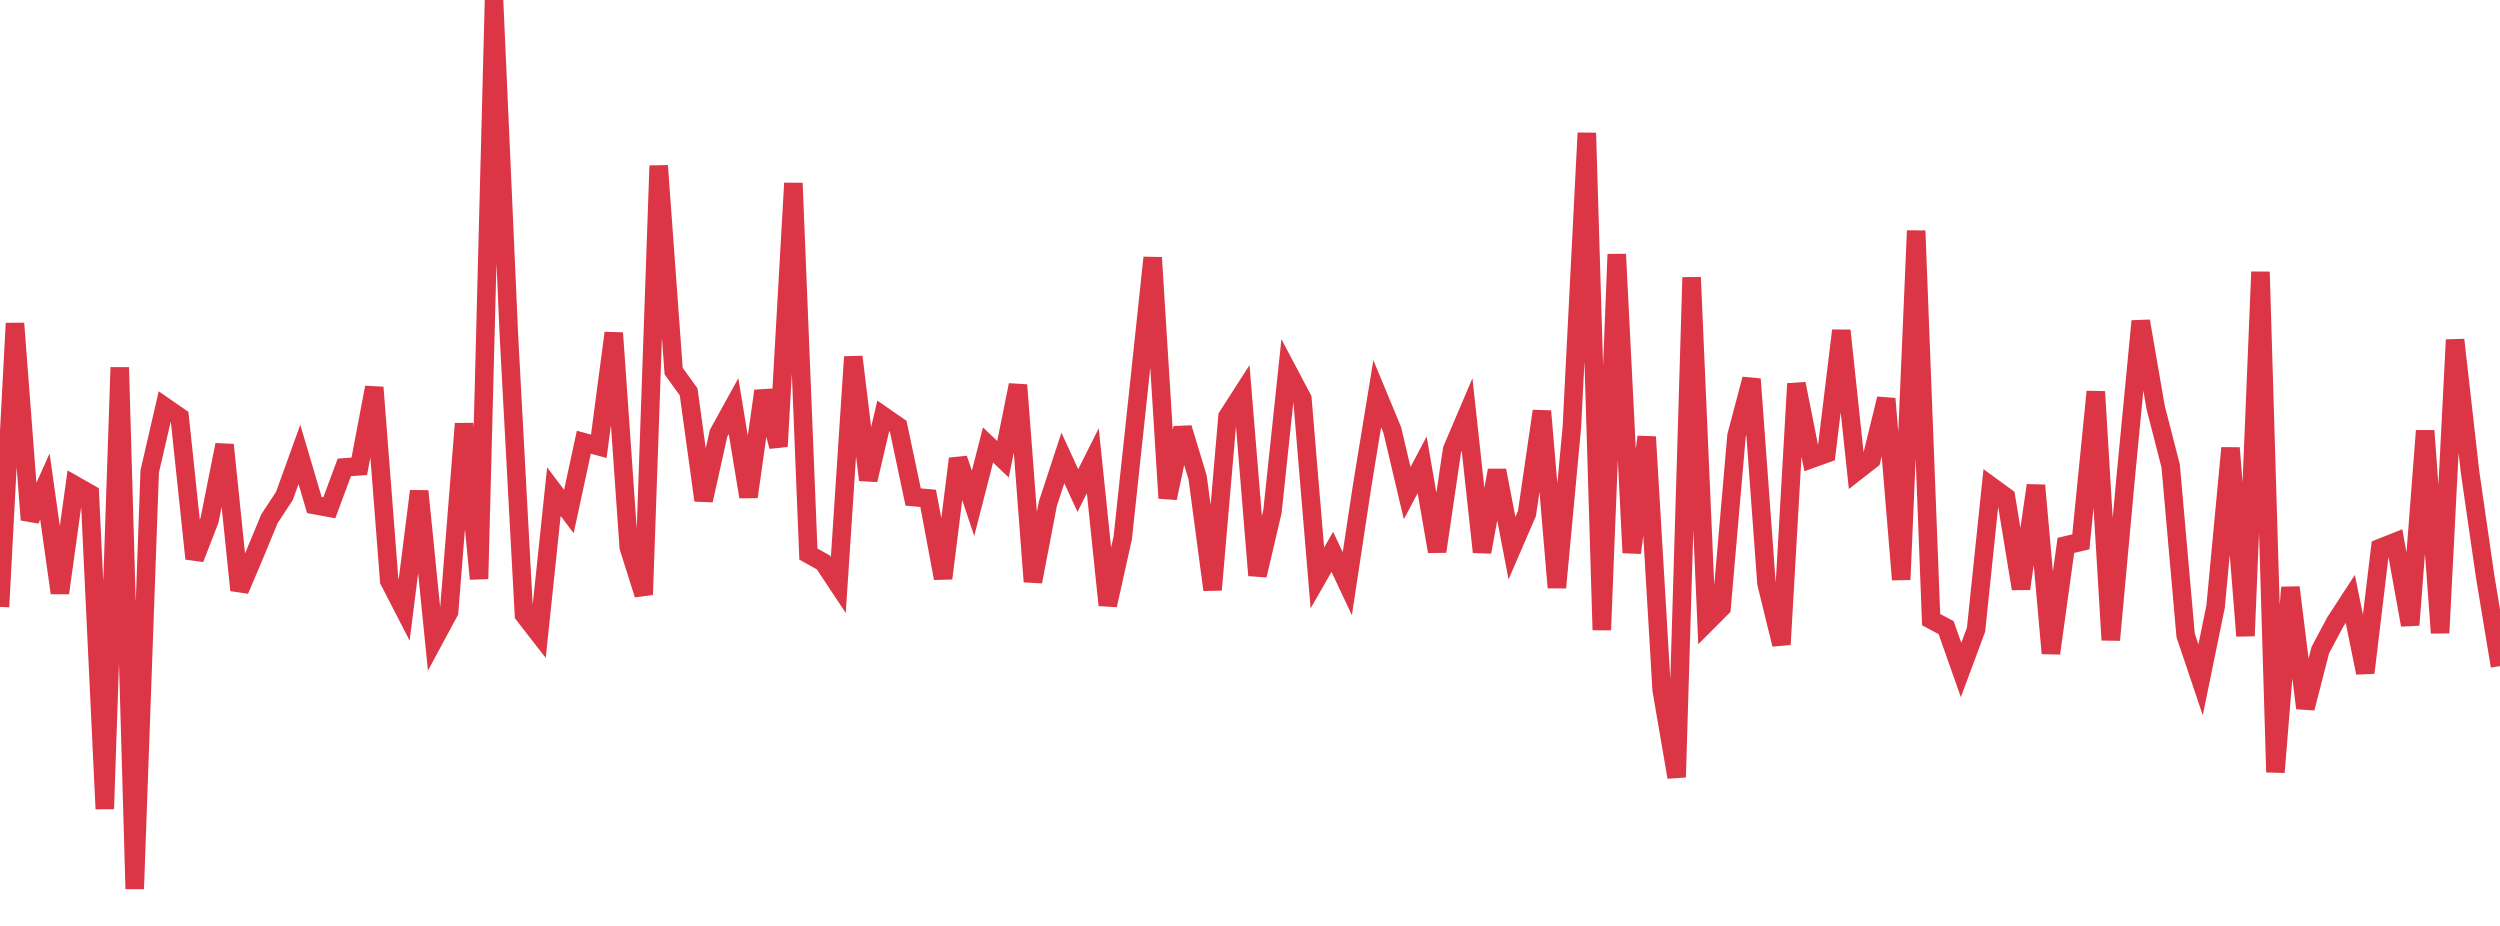 <?xml version="1.0" standalone="no"?>
<!DOCTYPE svg PUBLIC "-//W3C//DTD SVG 1.1//EN" "http://www.w3.org/Graphics/SVG/1.1/DTD/svg11.dtd">
<svg width="135" height="50" viewBox="0 0 135 50" preserveAspectRatio="none" class="sparkline" xmlns="http://www.w3.org/2000/svg"
xmlns:xlink="http://www.w3.org/1999/xlink"><path  class="sparkline--line" d="M 0 32.77 L 0 32.77 L 0.808 17.46 L 1.617 28.07 L 2.425 26.27 L 3.234 32.02 L 4.042 26.2 L 4.85 26.66 L 5.659 43.68 L 6.467 19.84 L 7.275 48 L 8.084 25.46 L 8.892 21.96 L 9.701 22.52 L 10.509 30.17 L 11.317 28.08 L 12.126 24.02 L 12.934 31.87 L 13.743 29.96 L 14.551 28.01 L 15.359 26.78 L 16.168 24.54 L 16.976 27.27 L 17.784 27.42 L 18.593 25.24 L 19.401 25.18 L 20.21 20.92 L 21.018 31.36 L 21.826 32.93 L 22.635 26.52 L 23.443 34.54 L 24.251 33.04 L 25.06 22.88 L 25.868 31.26 L 26.677 0 L 27.485 18.19 L 28.293 33.2 L 29.102 34.24 L 29.91 26.55 L 30.719 27.62 L 31.527 23.88 L 32.335 24.1 L 33.144 17.98 L 33.952 29.55 L 34.76 32.11 L 35.569 8.95 L 36.377 20.04 L 37.186 21.16 L 37.994 27.02 L 38.802 23.4 L 39.611 21.93 L 40.419 26.83 L 41.228 21.11 L 42.036 24.11 L 42.844 9.89 L 43.653 29.92 L 44.461 30.37 L 45.269 31.59 L 46.078 19.27 L 46.886 25.92 L 47.695 22.46 L 48.503 23.02 L 49.311 26.84 L 50.12 26.91 L 50.928 31.23 L 51.737 24.77 L 52.545 27.18 L 53.353 24.03 L 54.162 24.8 L 54.97 20.79 L 55.778 31.41 L 56.587 27.19 L 57.395 24.73 L 58.204 26.49 L 59.012 24.88 L 59.82 32.68 L 60.629 29.04 L 61.437 21.5 L 62.246 13.91 L 63.054 26.9 L 63.862 23.11 L 64.671 25.78 L 65.479 31.85 L 66.287 22.49 L 67.096 21.23 L 67.904 31.07 L 68.713 27.62 L 69.521 20 L 70.329 21.53 L 71.138 31.21 L 71.946 29.8 L 72.754 31.52 L 73.563 26.19 L 74.371 21.26 L 75.18 23.21 L 75.988 26.63 L 76.796 25.1 L 77.605 29.78 L 78.413 24.28 L 79.222 22.38 L 80.03 29.81 L 80.838 25.4 L 81.647 29.6 L 82.455 27.73 L 83.263 22.2 L 84.072 31.73 L 84.88 23.08 L 85.689 7.18 L 86.497 34.02 L 87.305 13.73 L 88.114 29.85 L 88.922 23.59 L 89.731 37.26 L 90.539 41.97 L 91.347 14.98 L 92.156 33.63 L 92.964 32.82 L 93.772 23.53 L 94.581 20.47 L 95.389 31.5 L 96.198 34.8 L 97.006 20.72 L 97.814 24.78 L 98.623 24.49 L 99.431 17.85 L 100.24 25.46 L 101.048 24.83 L 101.856 21.53 L 102.665 31.3 L 103.473 12.46 L 104.281 33.46 L 105.09 33.89 L 105.898 36.18 L 106.707 34 L 107.515 26.25 L 108.323 26.84 L 109.132 31.79 L 109.94 26.21 L 110.749 35.28 L 111.557 29.45 L 112.365 29.26 L 113.174 21.15 L 113.982 34.56 L 114.79 25.76 L 115.599 17.34 L 116.407 22.01 L 117.216 25.16 L 118.024 34.31 L 118.832 36.71 L 119.641 32.76 L 120.449 24.19 L 121.257 34.34 L 122.066 14.68 L 122.874 41.7 L 123.683 31.72 L 124.491 38.24 L 125.299 35.1 L 126.108 33.58 L 126.916 32.34 L 127.725 36.33 L 128.533 29.59 L 129.341 29.27 L 130.15 33.75 L 130.958 23.26 L 131.766 34.18 L 132.575 18.35 L 133.383 25.49 L 134.192 31.09 L 135 35.97" fill="none" stroke-width="1" stroke="#dc3545"></path></svg>